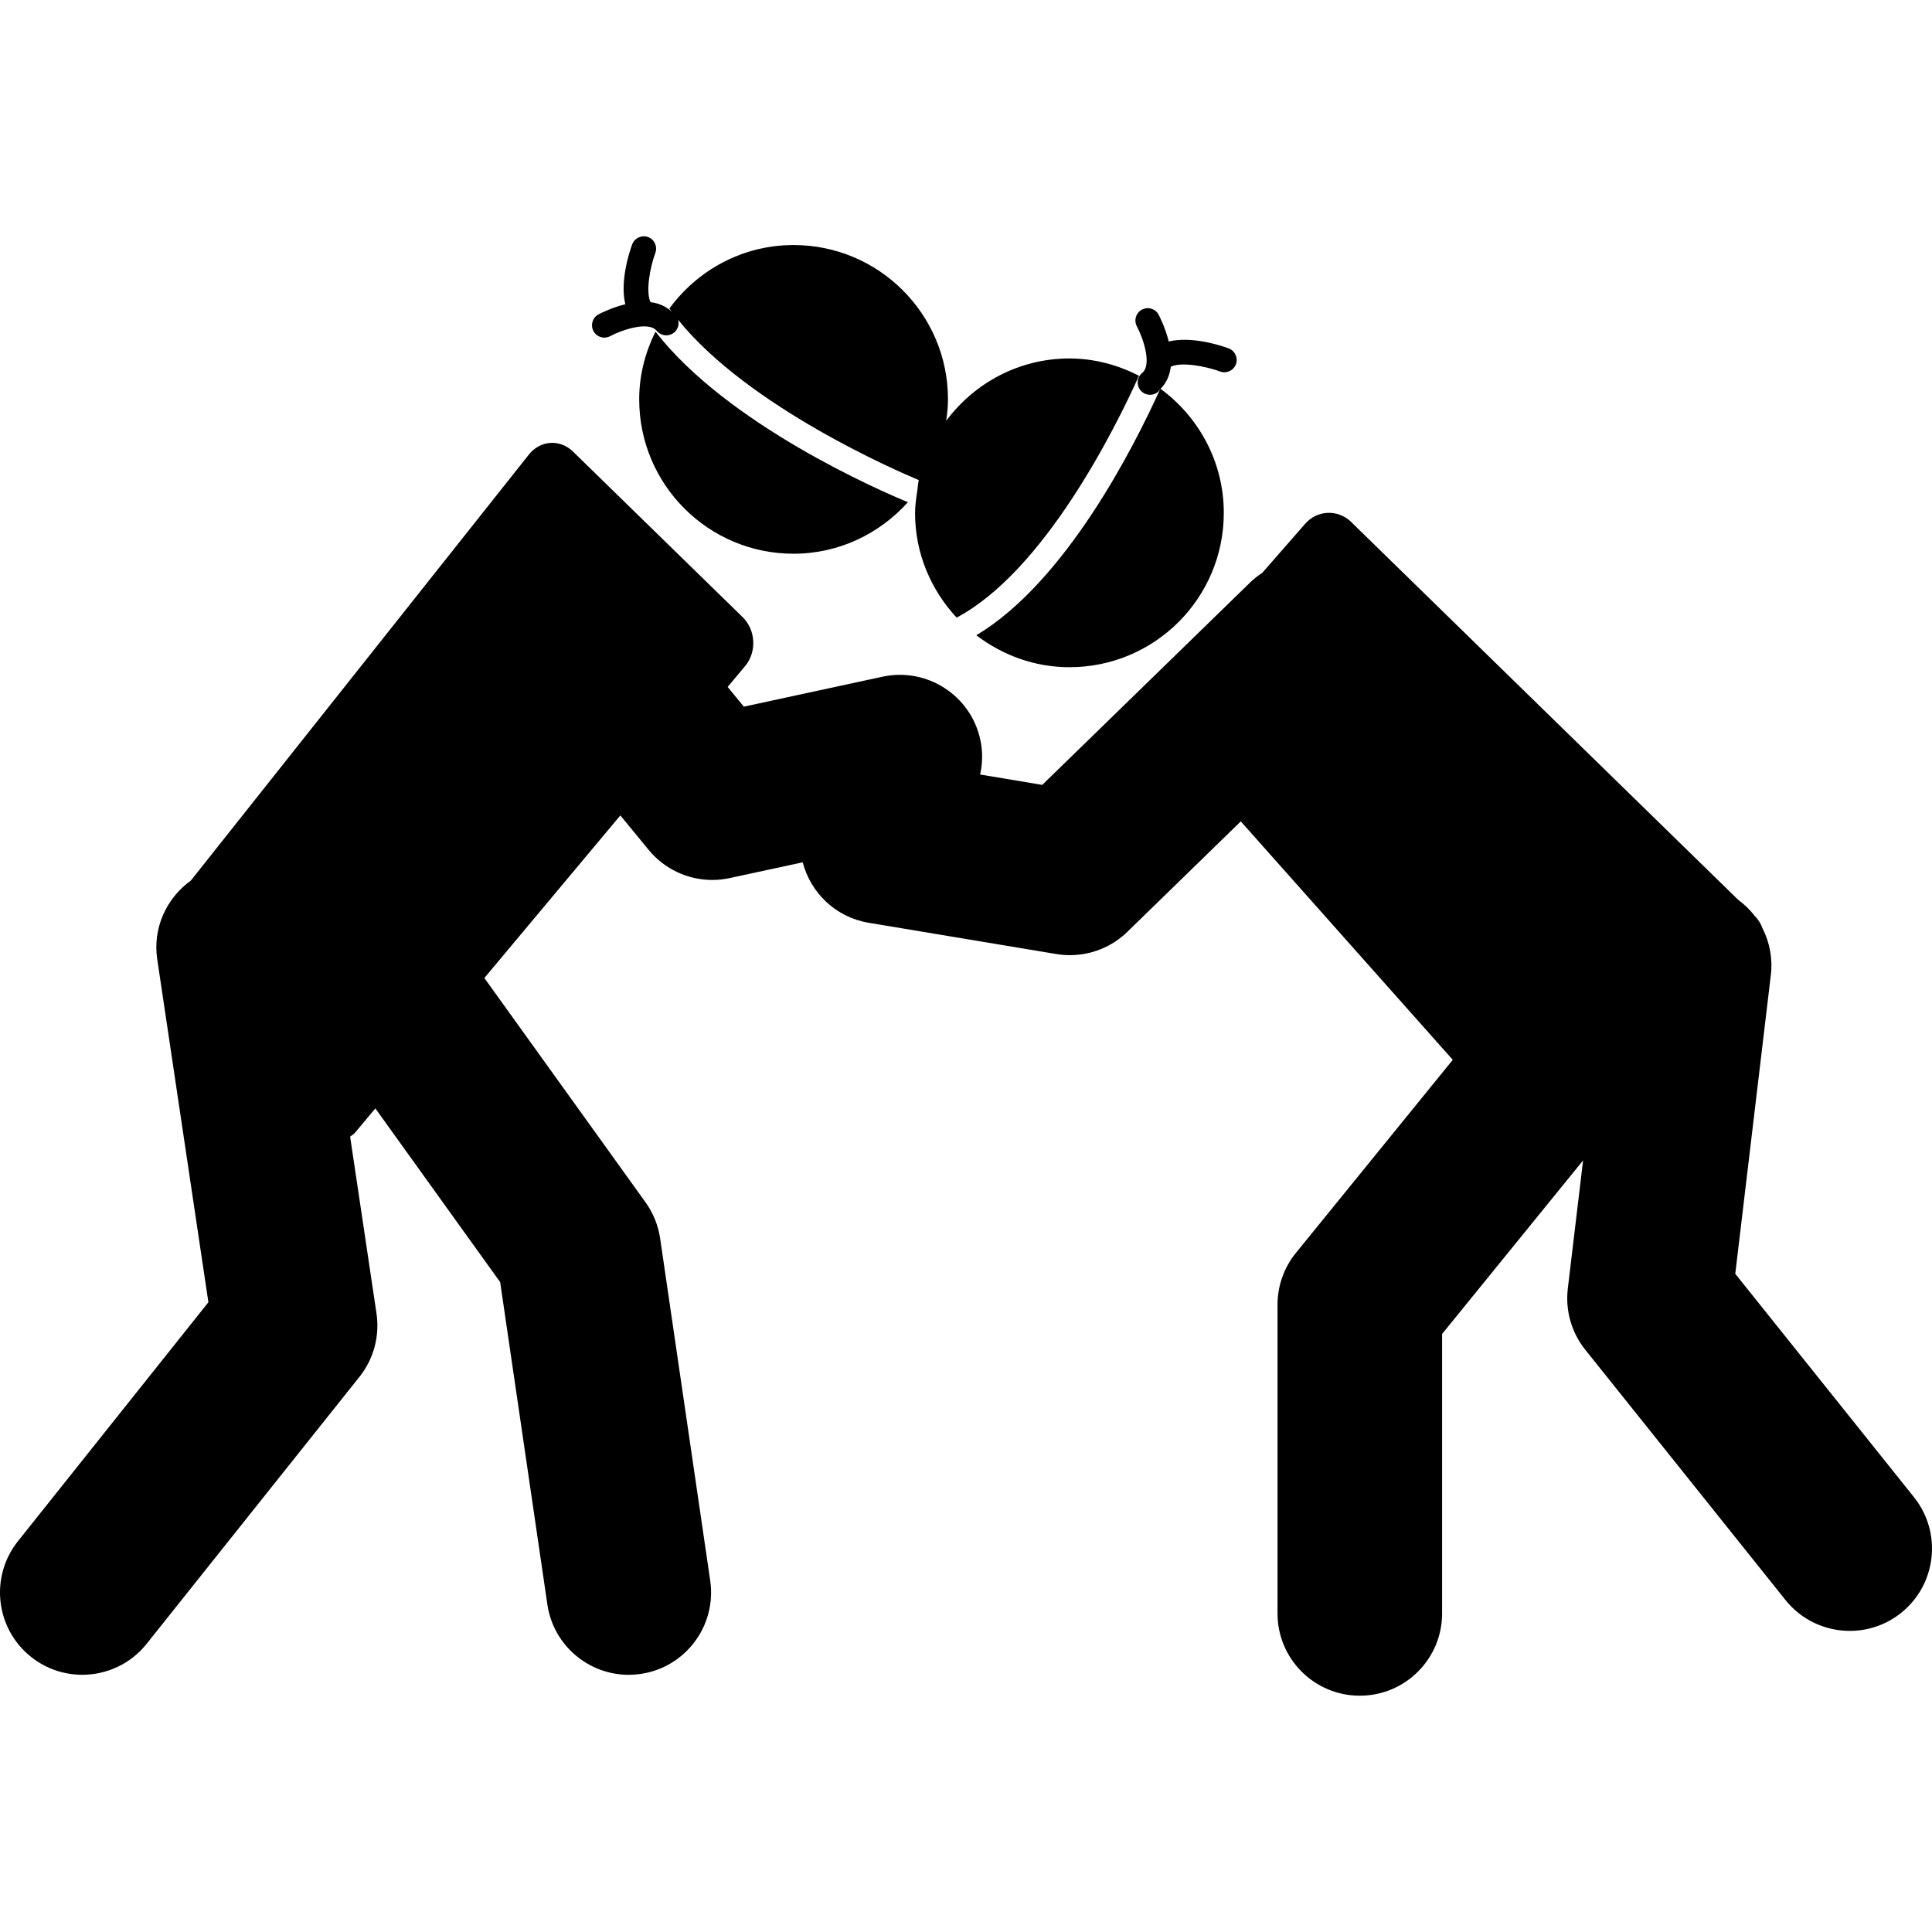 <?xml version="1.0" encoding="iso-8859-1"?>
<!-- Uploaded to: SVG Repo, www.svgrepo.com, Generator: SVG Repo Mixer Tools -->
<!DOCTYPE svg PUBLIC "-//W3C//DTD SVG 1.1//EN" "http://www.w3.org/Graphics/SVG/1.1/DTD/svg11.dtd">
<svg fill="#000000" version="1.1" id="Capa_1" xmlns="http://www.w3.org/2000/svg" xmlns:xlink="http://www.w3.org/1999/xlink" 
	 width="800px" height="800px" viewBox="0 0 561.266 561.265"
	 xml:space="preserve">
<g>
	<g>
		<path d="M556.03,434.943l-51.915-64.892l10.327-86.761c0.584-4.867-0.354-9.562-2.419-13.625
			c-0.469-1.301-1.177-2.524-2.257-3.558c-1.357-1.808-3.003-3.366-4.829-4.724L392.415,151.529
			c-3.834-3.624-9.763-3.347-13.253,0.631l-12.441,14.239c-1.233,0.812-2.429,1.73-3.528,2.802l-60.406,58.819l-18.044-3.012
			c0.707-3.242,0.793-6.656,0.048-10.107c-2.783-12.9-15.511-21.095-28.421-18.312l-40.277,8.702l-4.705-5.728l5.173-6.177
			c3.328-4.103,2.964-10.414-0.822-14.105l-49.266-48.08c-3.787-3.691-9.505-3.328-12.794,0.813L55.442,255.818
			c-7.038,5.059-11.13,13.703-9.763,22.863l14.86,99.641L5.21,447.737c-8.224,10.328-6.531,25.36,3.796,33.593
			c4.409,3.51,9.668,5.212,14.889,5.212c7.028,0,13.99-3.079,18.714-9.008l61.812-77.542c4.141-5.184,5.929-11.857,4.953-18.428
			l-7.66-51.359c0.498-0.393,1.033-0.67,1.473-1.205l5.853-7l36.261,50.471l13.713,93.637c1.74,11.886,11.953,20.444,23.629,20.444
			c1.147,0,2.314-0.086,3.49-0.259c13.062-1.912,22.099-14.057,20.187-27.119l-14.545-99.393c-0.554-3.786-2.008-7.382-4.236-10.489
			l-46.828-65.169l39.502-47.238l8.233,10.022c4.6,5.594,11.398,8.73,18.475,8.73c1.683,0,3.375-0.182,5.049-0.545l21.22-4.581
			c2.305,8.846,9.571,15.97,19.173,17.566l54.525,9.085c1.31,0.22,2.62,0.324,3.93,0.324c6.178,0,12.174-2.391,16.678-6.77
			l32.962-32.092l61.582,69.27l-45.556,56.074c-3.462,4.256-5.355,9.582-5.355,15.07v89.678c0,13.206,10.701,23.906,23.906,23.906
			c13.206,0,23.906-10.7,23.906-23.906v-81.186l40.957-50.414l-4.438,37.236c-0.755,6.359,1.062,12.757,5.068,17.758l58.169,72.714
			c4.724,5.899,11.676,8.969,18.685,8.969c5.23,0,10.509-1.711,14.918-5.24C562.6,460.302,564.272,445.25,556.03,434.943z"/>
		<path d="M190.417,96.344c-2.936,5.958-4.724,12.575-4.724,19.67c0,24.777,20.081,44.848,44.838,44.848
			c13.235,0,25.007-5.843,33.23-14.965C255.758,142.598,211.426,123.406,190.417,96.344z"/>
		<path d="M277.914,179.423c25.359-13.512,45.823-54.411,52.977-70.265c-6.102-3.108-12.9-5.021-20.206-5.021
			c-14.707,0-27.636,7.172-35.812,18.111c0.297-2.037,0.526-4.102,0.526-6.225c0-24.767-20.091-44.838-44.849-44.838
			c-14.86,0-27.932,7.315-36.089,18.446c0.229,0.325,0.516,0.631,0.755,0.957c-1.817-1.664-3.949-2.534-6.225-2.802
			c-1.435-2.936-0.239-9.868,1.396-14.324c0.679-1.855-0.268-3.921-2.132-4.6c-1.817-0.679-3.902,0.268-4.6,2.123
			c-0.765,2.075-3.625,10.653-1.999,17.395c-3.892,0.975-7.086,2.572-7.793,2.955c-1.75,0.937-2.391,3.108-1.454,4.848
			c0.641,1.205,1.884,1.894,3.165,1.894c0.574,0,1.147-0.144,1.683-0.421c3.223-1.731,11.112-4.494,13.531-1.549
			c1.262,1.539,3.51,1.75,5.049,0.497c1.128-0.928,1.53-2.391,1.167-3.71c20.33,25.293,63.877,44.055,69.902,46.569
			c-0.22,1.004-0.268,2.056-0.421,3.079l-0.076,0.182c0.028-0.028,0.038-0.067,0.067-0.105c-0.307,2.104-0.641,4.208-0.641,6.397
			C265.827,160.776,270.475,171.419,277.914,179.423z"/>
		<path d="M354.452,107.924c1.855,0.679,3.911-0.268,4.609-2.132c0.669-1.817-0.268-3.901-2.133-4.59
			c-2.074-0.765-10.652-3.624-17.394-1.999c-0.976-3.892-2.572-7.086-2.945-7.793c-0.938-1.75-3.108-2.391-4.858-1.454
			c-1.204,0.641-1.884,1.884-1.884,3.165c0,0.574,0.144,1.147,0.421,1.683c1.74,3.223,4.504,11.112,1.55,13.531
			c-1.53,1.262-1.75,3.509-0.498,5.049c1.263,1.53,3.51,1.75,5.04,0.497c0.268-0.22,0.392-0.507,0.631-0.746
			c-7.563,16.715-27.406,55.912-53.368,71.413c7.545,5.737,16.849,9.285,27.062,9.285c24.768,0,44.839-20.081,44.839-44.838
			c0-14.822-7.277-27.875-18.37-36.032c1.789-1.855,2.697-4.064,2.975-6.426C343.063,105.094,349.986,106.289,354.452,107.924z"/>
	</g>
</g>
</svg>